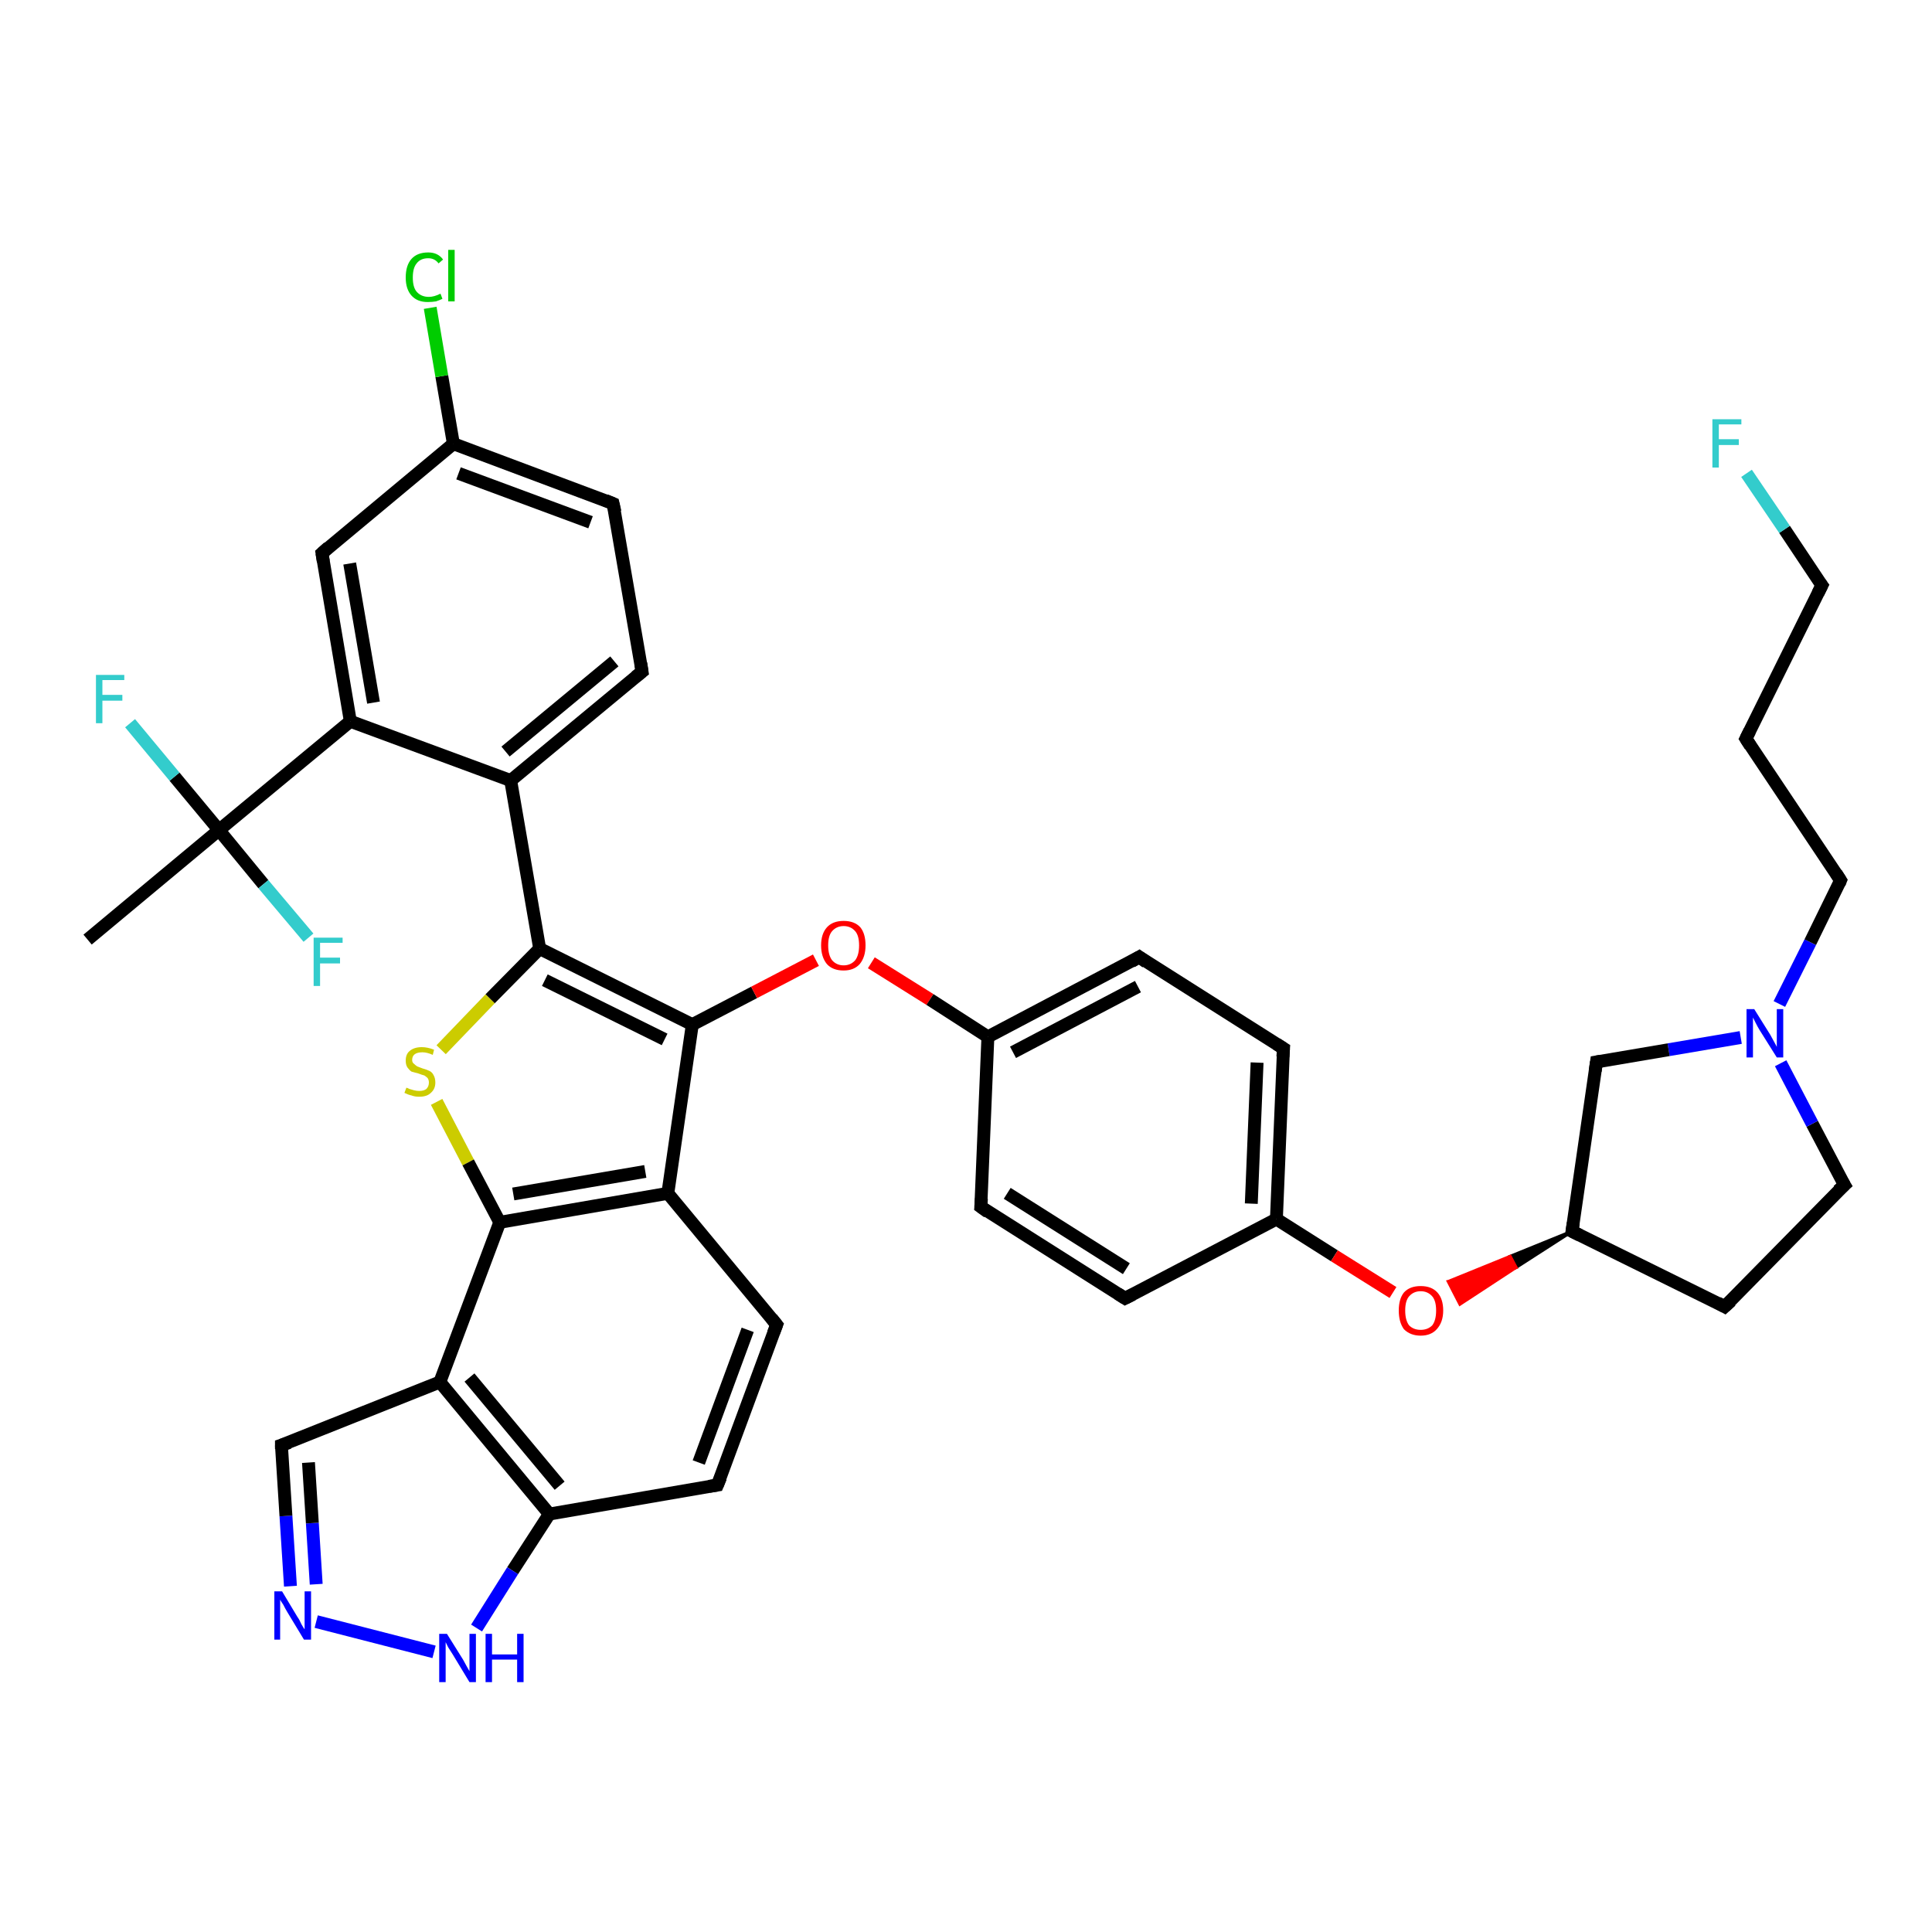 <?xml version='1.0' encoding='iso-8859-1'?>
<svg version='1.1' baseProfile='full'
              xmlns='http://www.w3.org/2000/svg'
                      xmlns:rdkit='http://www.rdkit.org/xml'
                      xmlns:xlink='http://www.w3.org/1999/xlink'
                  xml:space='preserve'
width='300px' height='300px' viewBox='0 0 300 300'>
<!-- END OF HEADER -->
<rect style='opacity:1.0;fill:#FFFFFF;stroke:none' width='300.0' height='300.0' x='0.0' y='0.0'> </rect>
<path class='bond-0 atom-0 atom-1' d='M 13.6,145.9 L 34.0,128.9' style='fill:none;fill-rule:evenodd;stroke:#000000;stroke-width:2.0px;stroke-linecap:butt;stroke-linejoin:miter;stroke-opacity:1' />
<path class='bond-1 atom-1 atom-2' d='M 34.0,128.9 L 40.9,137.3' style='fill:none;fill-rule:evenodd;stroke:#000000;stroke-width:2.0px;stroke-linecap:butt;stroke-linejoin:miter;stroke-opacity:1' />
<path class='bond-1 atom-1 atom-2' d='M 40.9,137.3 L 47.9,145.6' style='fill:none;fill-rule:evenodd;stroke:#33CCCC;stroke-width:2.0px;stroke-linecap:butt;stroke-linejoin:miter;stroke-opacity:1' />
<path class='bond-2 atom-1 atom-3' d='M 34.0,128.9 L 27.1,120.6' style='fill:none;fill-rule:evenodd;stroke:#000000;stroke-width:2.0px;stroke-linecap:butt;stroke-linejoin:miter;stroke-opacity:1' />
<path class='bond-2 atom-1 atom-3' d='M 27.1,120.6 L 20.2,112.3' style='fill:none;fill-rule:evenodd;stroke:#33CCCC;stroke-width:2.0px;stroke-linecap:butt;stroke-linejoin:miter;stroke-opacity:1' />
<path class='bond-3 atom-1 atom-4' d='M 34.0,128.9 L 54.4,112.0' style='fill:none;fill-rule:evenodd;stroke:#000000;stroke-width:2.0px;stroke-linecap:butt;stroke-linejoin:miter;stroke-opacity:1' />
<path class='bond-4 atom-4 atom-5' d='M 54.4,112.0 L 50.0,85.9' style='fill:none;fill-rule:evenodd;stroke:#000000;stroke-width:2.0px;stroke-linecap:butt;stroke-linejoin:miter;stroke-opacity:1' />
<path class='bond-4 atom-4 atom-5' d='M 58.0,109.1 L 54.3,87.5' style='fill:none;fill-rule:evenodd;stroke:#000000;stroke-width:2.0px;stroke-linecap:butt;stroke-linejoin:miter;stroke-opacity:1' />
<path class='bond-5 atom-5 atom-6' d='M 50.0,85.9 L 70.4,68.9' style='fill:none;fill-rule:evenodd;stroke:#000000;stroke-width:2.0px;stroke-linecap:butt;stroke-linejoin:miter;stroke-opacity:1' />
<path class='bond-6 atom-6 atom-7' d='M 70.4,68.9 L 68.6,58.4' style='fill:none;fill-rule:evenodd;stroke:#000000;stroke-width:2.0px;stroke-linecap:butt;stroke-linejoin:miter;stroke-opacity:1' />
<path class='bond-6 atom-6 atom-7' d='M 68.6,58.4 L 66.8,47.8' style='fill:none;fill-rule:evenodd;stroke:#00CC00;stroke-width:2.0px;stroke-linecap:butt;stroke-linejoin:miter;stroke-opacity:1' />
<path class='bond-7 atom-6 atom-8' d='M 70.4,68.9 L 95.2,78.2' style='fill:none;fill-rule:evenodd;stroke:#000000;stroke-width:2.0px;stroke-linecap:butt;stroke-linejoin:miter;stroke-opacity:1' />
<path class='bond-7 atom-6 atom-8' d='M 71.2,73.5 L 91.7,81.1' style='fill:none;fill-rule:evenodd;stroke:#000000;stroke-width:2.0px;stroke-linecap:butt;stroke-linejoin:miter;stroke-opacity:1' />
<path class='bond-8 atom-8 atom-9' d='M 95.2,78.2 L 99.7,104.3' style='fill:none;fill-rule:evenodd;stroke:#000000;stroke-width:2.0px;stroke-linecap:butt;stroke-linejoin:miter;stroke-opacity:1' />
<path class='bond-9 atom-9 atom-10' d='M 99.7,104.3 L 79.3,121.2' style='fill:none;fill-rule:evenodd;stroke:#000000;stroke-width:2.0px;stroke-linecap:butt;stroke-linejoin:miter;stroke-opacity:1' />
<path class='bond-9 atom-9 atom-10' d='M 95.4,102.7 L 78.5,116.7' style='fill:none;fill-rule:evenodd;stroke:#000000;stroke-width:2.0px;stroke-linecap:butt;stroke-linejoin:miter;stroke-opacity:1' />
<path class='bond-10 atom-10 atom-11' d='M 79.3,121.2 L 83.8,147.3' style='fill:none;fill-rule:evenodd;stroke:#000000;stroke-width:2.0px;stroke-linecap:butt;stroke-linejoin:miter;stroke-opacity:1' />
<path class='bond-11 atom-11 atom-12' d='M 83.8,147.3 L 76.1,155.1' style='fill:none;fill-rule:evenodd;stroke:#000000;stroke-width:2.0px;stroke-linecap:butt;stroke-linejoin:miter;stroke-opacity:1' />
<path class='bond-11 atom-11 atom-12' d='M 76.1,155.1 L 68.5,163.0' style='fill:none;fill-rule:evenodd;stroke:#CCCC00;stroke-width:2.0px;stroke-linecap:butt;stroke-linejoin:miter;stroke-opacity:1' />
<path class='bond-12 atom-12 atom-13' d='M 67.8,171.1 L 72.7,180.5' style='fill:none;fill-rule:evenodd;stroke:#CCCC00;stroke-width:2.0px;stroke-linecap:butt;stroke-linejoin:miter;stroke-opacity:1' />
<path class='bond-12 atom-12 atom-13' d='M 72.7,180.5 L 77.6,189.8' style='fill:none;fill-rule:evenodd;stroke:#000000;stroke-width:2.0px;stroke-linecap:butt;stroke-linejoin:miter;stroke-opacity:1' />
<path class='bond-13 atom-13 atom-14' d='M 77.6,189.8 L 103.7,185.3' style='fill:none;fill-rule:evenodd;stroke:#000000;stroke-width:2.0px;stroke-linecap:butt;stroke-linejoin:miter;stroke-opacity:1' />
<path class='bond-13 atom-13 atom-14' d='M 79.7,185.4 L 100.2,181.9' style='fill:none;fill-rule:evenodd;stroke:#000000;stroke-width:2.0px;stroke-linecap:butt;stroke-linejoin:miter;stroke-opacity:1' />
<path class='bond-14 atom-14 atom-15' d='M 103.7,185.3 L 120.6,205.7' style='fill:none;fill-rule:evenodd;stroke:#000000;stroke-width:2.0px;stroke-linecap:butt;stroke-linejoin:miter;stroke-opacity:1' />
<path class='bond-15 atom-15 atom-16' d='M 120.6,205.7 L 111.4,230.6' style='fill:none;fill-rule:evenodd;stroke:#000000;stroke-width:2.0px;stroke-linecap:butt;stroke-linejoin:miter;stroke-opacity:1' />
<path class='bond-15 atom-15 atom-16' d='M 116.1,206.5 L 108.5,227.1' style='fill:none;fill-rule:evenodd;stroke:#000000;stroke-width:2.0px;stroke-linecap:butt;stroke-linejoin:miter;stroke-opacity:1' />
<path class='bond-16 atom-16 atom-17' d='M 111.4,230.6 L 85.3,235.1' style='fill:none;fill-rule:evenodd;stroke:#000000;stroke-width:2.0px;stroke-linecap:butt;stroke-linejoin:miter;stroke-opacity:1' />
<path class='bond-17 atom-17 atom-18' d='M 85.3,235.1 L 79.6,243.9' style='fill:none;fill-rule:evenodd;stroke:#000000;stroke-width:2.0px;stroke-linecap:butt;stroke-linejoin:miter;stroke-opacity:1' />
<path class='bond-17 atom-17 atom-18' d='M 79.6,243.9 L 74.0,252.8' style='fill:none;fill-rule:evenodd;stroke:#0000FF;stroke-width:2.0px;stroke-linecap:butt;stroke-linejoin:miter;stroke-opacity:1' />
<path class='bond-18 atom-18 atom-19' d='M 67.4,256.5 L 49.1,251.8' style='fill:none;fill-rule:evenodd;stroke:#0000FF;stroke-width:2.0px;stroke-linecap:butt;stroke-linejoin:miter;stroke-opacity:1' />
<path class='bond-19 atom-19 atom-20' d='M 45.1,246.3 L 44.4,235.4' style='fill:none;fill-rule:evenodd;stroke:#0000FF;stroke-width:2.0px;stroke-linecap:butt;stroke-linejoin:miter;stroke-opacity:1' />
<path class='bond-19 atom-19 atom-20' d='M 44.4,235.4 L 43.7,224.4' style='fill:none;fill-rule:evenodd;stroke:#000000;stroke-width:2.0px;stroke-linecap:butt;stroke-linejoin:miter;stroke-opacity:1' />
<path class='bond-19 atom-19 atom-20' d='M 49.1,246.0 L 48.5,236.5' style='fill:none;fill-rule:evenodd;stroke:#0000FF;stroke-width:2.0px;stroke-linecap:butt;stroke-linejoin:miter;stroke-opacity:1' />
<path class='bond-19 atom-19 atom-20' d='M 48.5,236.5 L 47.9,227.1' style='fill:none;fill-rule:evenodd;stroke:#000000;stroke-width:2.0px;stroke-linecap:butt;stroke-linejoin:miter;stroke-opacity:1' />
<path class='bond-20 atom-20 atom-21' d='M 43.7,224.4 L 68.3,214.6' style='fill:none;fill-rule:evenodd;stroke:#000000;stroke-width:2.0px;stroke-linecap:butt;stroke-linejoin:miter;stroke-opacity:1' />
<path class='bond-21 atom-14 atom-22' d='M 103.7,185.3 L 107.5,159.1' style='fill:none;fill-rule:evenodd;stroke:#000000;stroke-width:2.0px;stroke-linecap:butt;stroke-linejoin:miter;stroke-opacity:1' />
<path class='bond-22 atom-22 atom-23' d='M 107.5,159.1 L 117.1,154.1' style='fill:none;fill-rule:evenodd;stroke:#000000;stroke-width:2.0px;stroke-linecap:butt;stroke-linejoin:miter;stroke-opacity:1' />
<path class='bond-22 atom-22 atom-23' d='M 117.1,154.1 L 126.7,149.1' style='fill:none;fill-rule:evenodd;stroke:#FF0000;stroke-width:2.0px;stroke-linecap:butt;stroke-linejoin:miter;stroke-opacity:1' />
<path class='bond-23 atom-23 atom-24' d='M 135.3,149.5 L 144.4,155.2' style='fill:none;fill-rule:evenodd;stroke:#FF0000;stroke-width:2.0px;stroke-linecap:butt;stroke-linejoin:miter;stroke-opacity:1' />
<path class='bond-23 atom-23 atom-24' d='M 144.4,155.2 L 153.4,161.0' style='fill:none;fill-rule:evenodd;stroke:#000000;stroke-width:2.0px;stroke-linecap:butt;stroke-linejoin:miter;stroke-opacity:1' />
<path class='bond-24 atom-24 atom-25' d='M 153.4,161.0 L 176.9,148.6' style='fill:none;fill-rule:evenodd;stroke:#000000;stroke-width:2.0px;stroke-linecap:butt;stroke-linejoin:miter;stroke-opacity:1' />
<path class='bond-24 atom-24 atom-25' d='M 157.3,163.4 L 176.7,153.2' style='fill:none;fill-rule:evenodd;stroke:#000000;stroke-width:2.0px;stroke-linecap:butt;stroke-linejoin:miter;stroke-opacity:1' />
<path class='bond-25 atom-25 atom-26' d='M 176.9,148.6 L 199.3,162.8' style='fill:none;fill-rule:evenodd;stroke:#000000;stroke-width:2.0px;stroke-linecap:butt;stroke-linejoin:miter;stroke-opacity:1' />
<path class='bond-26 atom-26 atom-27' d='M 199.3,162.8 L 198.2,189.3' style='fill:none;fill-rule:evenodd;stroke:#000000;stroke-width:2.0px;stroke-linecap:butt;stroke-linejoin:miter;stroke-opacity:1' />
<path class='bond-26 atom-26 atom-27' d='M 195.2,165.0 L 194.3,186.9' style='fill:none;fill-rule:evenodd;stroke:#000000;stroke-width:2.0px;stroke-linecap:butt;stroke-linejoin:miter;stroke-opacity:1' />
<path class='bond-27 atom-27 atom-28' d='M 198.2,189.3 L 207.2,195.0' style='fill:none;fill-rule:evenodd;stroke:#000000;stroke-width:2.0px;stroke-linecap:butt;stroke-linejoin:miter;stroke-opacity:1' />
<path class='bond-27 atom-27 atom-28' d='M 207.2,195.0 L 216.3,200.7' style='fill:none;fill-rule:evenodd;stroke:#FF0000;stroke-width:2.0px;stroke-linecap:butt;stroke-linejoin:miter;stroke-opacity:1' />
<path class='bond-28 atom-29 atom-28' d='M 244.1,191.2 L 235.4,196.8 L 234.5,195.1 Z' style='fill:#000000;fill-rule:evenodd;fill-opacity:1;stroke:#000000;stroke-width:0.5px;stroke-linecap:butt;stroke-linejoin:miter;stroke-opacity:1;' />
<path class='bond-28 atom-29 atom-28' d='M 235.4,196.8 L 224.9,199.0 L 226.7,202.5 Z' style='fill:#FF0000;fill-rule:evenodd;fill-opacity:1;stroke:#FF0000;stroke-width:0.5px;stroke-linecap:butt;stroke-linejoin:miter;stroke-opacity:1;' />
<path class='bond-28 atom-29 atom-28' d='M 235.4,196.8 L 234.5,195.1 L 224.9,199.0 Z' style='fill:#FF0000;fill-rule:evenodd;fill-opacity:1;stroke:#FF0000;stroke-width:0.5px;stroke-linecap:butt;stroke-linejoin:miter;stroke-opacity:1;' />
<path class='bond-29 atom-29 atom-30' d='M 244.1,191.2 L 267.8,202.9' style='fill:none;fill-rule:evenodd;stroke:#000000;stroke-width:2.0px;stroke-linecap:butt;stroke-linejoin:miter;stroke-opacity:1' />
<path class='bond-30 atom-30 atom-31' d='M 267.8,202.9 L 286.4,184.0' style='fill:none;fill-rule:evenodd;stroke:#000000;stroke-width:2.0px;stroke-linecap:butt;stroke-linejoin:miter;stroke-opacity:1' />
<path class='bond-31 atom-31 atom-32' d='M 286.4,184.0 L 281.4,174.5' style='fill:none;fill-rule:evenodd;stroke:#000000;stroke-width:2.0px;stroke-linecap:butt;stroke-linejoin:miter;stroke-opacity:1' />
<path class='bond-31 atom-31 atom-32' d='M 281.4,174.5 L 276.5,165.1' style='fill:none;fill-rule:evenodd;stroke:#0000FF;stroke-width:2.0px;stroke-linecap:butt;stroke-linejoin:miter;stroke-opacity:1' />
<path class='bond-32 atom-32 atom-33' d='M 276.3,155.9 L 281.1,146.3' style='fill:none;fill-rule:evenodd;stroke:#0000FF;stroke-width:2.0px;stroke-linecap:butt;stroke-linejoin:miter;stroke-opacity:1' />
<path class='bond-32 atom-32 atom-33' d='M 281.1,146.3 L 285.8,136.7' style='fill:none;fill-rule:evenodd;stroke:#000000;stroke-width:2.0px;stroke-linecap:butt;stroke-linejoin:miter;stroke-opacity:1' />
<path class='bond-33 atom-33 atom-34' d='M 285.8,136.7 L 271.1,114.7' style='fill:none;fill-rule:evenodd;stroke:#000000;stroke-width:2.0px;stroke-linecap:butt;stroke-linejoin:miter;stroke-opacity:1' />
<path class='bond-34 atom-34 atom-35' d='M 271.1,114.7 L 282.9,90.9' style='fill:none;fill-rule:evenodd;stroke:#000000;stroke-width:2.0px;stroke-linecap:butt;stroke-linejoin:miter;stroke-opacity:1' />
<path class='bond-35 atom-35 atom-36' d='M 282.9,90.9 L 277.1,82.2' style='fill:none;fill-rule:evenodd;stroke:#000000;stroke-width:2.0px;stroke-linecap:butt;stroke-linejoin:miter;stroke-opacity:1' />
<path class='bond-35 atom-35 atom-36' d='M 277.1,82.2 L 271.2,73.5' style='fill:none;fill-rule:evenodd;stroke:#33CCCC;stroke-width:2.0px;stroke-linecap:butt;stroke-linejoin:miter;stroke-opacity:1' />
<path class='bond-36 atom-32 atom-37' d='M 270.3,161.1 L 259.1,163.0' style='fill:none;fill-rule:evenodd;stroke:#0000FF;stroke-width:2.0px;stroke-linecap:butt;stroke-linejoin:miter;stroke-opacity:1' />
<path class='bond-36 atom-32 atom-37' d='M 259.1,163.0 L 247.9,164.9' style='fill:none;fill-rule:evenodd;stroke:#000000;stroke-width:2.0px;stroke-linecap:butt;stroke-linejoin:miter;stroke-opacity:1' />
<path class='bond-37 atom-27 atom-38' d='M 198.2,189.3 L 174.7,201.6' style='fill:none;fill-rule:evenodd;stroke:#000000;stroke-width:2.0px;stroke-linecap:butt;stroke-linejoin:miter;stroke-opacity:1' />
<path class='bond-38 atom-38 atom-39' d='M 174.7,201.6 L 152.3,187.4' style='fill:none;fill-rule:evenodd;stroke:#000000;stroke-width:2.0px;stroke-linecap:butt;stroke-linejoin:miter;stroke-opacity:1' />
<path class='bond-38 atom-38 atom-39' d='M 174.9,197.0 L 156.4,185.3' style='fill:none;fill-rule:evenodd;stroke:#000000;stroke-width:2.0px;stroke-linecap:butt;stroke-linejoin:miter;stroke-opacity:1' />
<path class='bond-39 atom-10 atom-4' d='M 79.3,121.2 L 54.4,112.0' style='fill:none;fill-rule:evenodd;stroke:#000000;stroke-width:2.0px;stroke-linecap:butt;stroke-linejoin:miter;stroke-opacity:1' />
<path class='bond-40 atom-22 atom-11' d='M 107.5,159.1 L 83.8,147.3' style='fill:none;fill-rule:evenodd;stroke:#000000;stroke-width:2.0px;stroke-linecap:butt;stroke-linejoin:miter;stroke-opacity:1' />
<path class='bond-40 atom-22 atom-11' d='M 103.2,161.4 L 84.6,152.2' style='fill:none;fill-rule:evenodd;stroke:#000000;stroke-width:2.0px;stroke-linecap:butt;stroke-linejoin:miter;stroke-opacity:1' />
<path class='bond-41 atom-39 atom-24' d='M 152.3,187.4 L 153.4,161.0' style='fill:none;fill-rule:evenodd;stroke:#000000;stroke-width:2.0px;stroke-linecap:butt;stroke-linejoin:miter;stroke-opacity:1' />
<path class='bond-42 atom-21 atom-13' d='M 68.3,214.6 L 77.6,189.8' style='fill:none;fill-rule:evenodd;stroke:#000000;stroke-width:2.0px;stroke-linecap:butt;stroke-linejoin:miter;stroke-opacity:1' />
<path class='bond-43 atom-37 atom-29' d='M 247.9,164.9 L 244.1,191.2' style='fill:none;fill-rule:evenodd;stroke:#000000;stroke-width:2.0px;stroke-linecap:butt;stroke-linejoin:miter;stroke-opacity:1' />
<path class='bond-44 atom-21 atom-17' d='M 68.3,214.6 L 85.3,235.1' style='fill:none;fill-rule:evenodd;stroke:#000000;stroke-width:2.0px;stroke-linecap:butt;stroke-linejoin:miter;stroke-opacity:1' />
<path class='bond-44 atom-21 atom-17' d='M 72.9,213.9 L 86.9,230.7' style='fill:none;fill-rule:evenodd;stroke:#000000;stroke-width:2.0px;stroke-linecap:butt;stroke-linejoin:miter;stroke-opacity:1' />
<path d='M 50.2,87.2 L 50.0,85.9 L 51.0,85.0' style='fill:none;stroke:#000000;stroke-width:2.0px;stroke-linecap:butt;stroke-linejoin:miter;stroke-opacity:1;' />
<path d='M 94.0,77.7 L 95.2,78.2 L 95.5,79.5' style='fill:none;stroke:#000000;stroke-width:2.0px;stroke-linecap:butt;stroke-linejoin:miter;stroke-opacity:1;' />
<path d='M 99.5,103.0 L 99.7,104.3 L 98.7,105.1' style='fill:none;stroke:#000000;stroke-width:2.0px;stroke-linecap:butt;stroke-linejoin:miter;stroke-opacity:1;' />
<path d='M 119.8,204.7 L 120.6,205.7 L 120.1,207.0' style='fill:none;stroke:#000000;stroke-width:2.0px;stroke-linecap:butt;stroke-linejoin:miter;stroke-opacity:1;' />
<path d='M 111.9,229.4 L 111.4,230.6 L 110.1,230.8' style='fill:none;stroke:#000000;stroke-width:2.0px;stroke-linecap:butt;stroke-linejoin:miter;stroke-opacity:1;' />
<path d='M 43.7,225.0 L 43.7,224.4 L 44.9,224.0' style='fill:none;stroke:#000000;stroke-width:2.0px;stroke-linecap:butt;stroke-linejoin:miter;stroke-opacity:1;' />
<path d='M 175.7,149.3 L 176.9,148.6 L 178.0,149.4' style='fill:none;stroke:#000000;stroke-width:2.0px;stroke-linecap:butt;stroke-linejoin:miter;stroke-opacity:1;' />
<path d='M 198.2,162.1 L 199.3,162.8 L 199.2,164.1' style='fill:none;stroke:#000000;stroke-width:2.0px;stroke-linecap:butt;stroke-linejoin:miter;stroke-opacity:1;' />
<path d='M 245.3,191.8 L 244.1,191.2 L 244.3,189.9' style='fill:none;stroke:#000000;stroke-width:2.0px;stroke-linecap:butt;stroke-linejoin:miter;stroke-opacity:1;' />
<path d='M 266.7,202.3 L 267.8,202.9 L 268.8,202.0' style='fill:none;stroke:#000000;stroke-width:2.0px;stroke-linecap:butt;stroke-linejoin:miter;stroke-opacity:1;' />
<path d='M 285.4,184.9 L 286.4,184.0 L 286.1,183.5' style='fill:none;stroke:#000000;stroke-width:2.0px;stroke-linecap:butt;stroke-linejoin:miter;stroke-opacity:1;' />
<path d='M 285.6,137.2 L 285.8,136.7 L 285.1,135.6' style='fill:none;stroke:#000000;stroke-width:2.0px;stroke-linecap:butt;stroke-linejoin:miter;stroke-opacity:1;' />
<path d='M 271.8,115.8 L 271.1,114.7 L 271.7,113.5' style='fill:none;stroke:#000000;stroke-width:2.0px;stroke-linecap:butt;stroke-linejoin:miter;stroke-opacity:1;' />
<path d='M 282.3,92.1 L 282.9,90.9 L 282.6,90.5' style='fill:none;stroke:#000000;stroke-width:2.0px;stroke-linecap:butt;stroke-linejoin:miter;stroke-opacity:1;' />
<path d='M 248.5,164.8 L 247.9,164.9 L 247.7,166.3' style='fill:none;stroke:#000000;stroke-width:2.0px;stroke-linecap:butt;stroke-linejoin:miter;stroke-opacity:1;' />
<path d='M 175.9,201.0 L 174.7,201.6 L 173.6,200.9' style='fill:none;stroke:#000000;stroke-width:2.0px;stroke-linecap:butt;stroke-linejoin:miter;stroke-opacity:1;' />
<path d='M 153.4,188.2 L 152.3,187.4 L 152.4,186.1' style='fill:none;stroke:#000000;stroke-width:2.0px;stroke-linecap:butt;stroke-linejoin:miter;stroke-opacity:1;' />
<path class='atom-2' d='M 48.7 145.6
L 53.2 145.6
L 53.2 146.4
L 49.7 146.4
L 49.7 148.7
L 52.8 148.7
L 52.8 149.6
L 49.7 149.6
L 49.7 153.1
L 48.7 153.1
L 48.7 145.6
' fill='#33CCCC'/>
<path class='atom-3' d='M 14.9 104.8
L 19.3 104.8
L 19.3 105.6
L 15.9 105.6
L 15.9 107.9
L 19.0 107.9
L 19.0 108.8
L 15.9 108.8
L 15.9 112.3
L 14.9 112.3
L 14.9 104.8
' fill='#33CCCC'/>
<path class='atom-7' d='M 63.0 43.1
Q 63.0 41.2, 63.9 40.2
Q 64.8 39.2, 66.5 39.2
Q 68.0 39.2, 68.8 40.3
L 68.1 40.9
Q 67.5 40.1, 66.5 40.1
Q 65.3 40.1, 64.7 40.9
Q 64.1 41.6, 64.1 43.1
Q 64.1 44.6, 64.7 45.3
Q 65.4 46.1, 66.6 46.1
Q 67.4 46.1, 68.4 45.6
L 68.7 46.4
Q 68.3 46.6, 67.7 46.8
Q 67.1 46.9, 66.4 46.9
Q 64.8 46.9, 63.9 45.9
Q 63.0 44.9, 63.0 43.1
' fill='#00CC00'/>
<path class='atom-7' d='M 69.6 38.8
L 70.6 38.8
L 70.6 46.8
L 69.6 46.8
L 69.6 38.8
' fill='#00CC00'/>
<path class='atom-12' d='M 63.1 168.9
Q 63.2 168.9, 63.6 169.1
Q 63.9 169.2, 64.3 169.3
Q 64.7 169.4, 65.1 169.4
Q 65.8 169.4, 66.2 169.1
Q 66.6 168.7, 66.6 168.1
Q 66.6 167.7, 66.4 167.4
Q 66.2 167.2, 65.9 167.0
Q 65.5 166.9, 65.0 166.7
Q 64.3 166.5, 63.9 166.4
Q 63.6 166.2, 63.3 165.8
Q 63.0 165.4, 63.0 164.7
Q 63.0 163.7, 63.6 163.2
Q 64.3 162.6, 65.5 162.6
Q 66.4 162.6, 67.4 163.0
L 67.2 163.8
Q 66.3 163.4, 65.6 163.4
Q 64.8 163.4, 64.4 163.7
Q 64.0 164.0, 64.0 164.6
Q 64.0 165.0, 64.3 165.2
Q 64.5 165.4, 64.8 165.6
Q 65.1 165.7, 65.6 165.9
Q 66.3 166.1, 66.7 166.3
Q 67.1 166.5, 67.3 166.9
Q 67.6 167.4, 67.6 168.1
Q 67.6 169.1, 66.9 169.7
Q 66.3 170.3, 65.1 170.3
Q 64.4 170.3, 63.9 170.1
Q 63.4 170.0, 62.8 169.7
L 63.1 168.9
' fill='#CCCC00'/>
<path class='atom-18' d='M 69.4 253.7
L 71.9 257.7
Q 72.1 258.1, 72.5 258.8
Q 72.9 259.5, 72.9 259.5
L 72.9 253.7
L 73.9 253.7
L 73.9 261.2
L 72.9 261.2
L 70.3 256.9
Q 70.0 256.4, 69.6 255.8
Q 69.3 255.2, 69.2 255.0
L 69.2 261.2
L 68.2 261.2
L 68.2 253.7
L 69.4 253.7
' fill='#0000FF'/>
<path class='atom-18' d='M 75.4 253.7
L 76.4 253.7
L 76.4 256.9
L 80.3 256.9
L 80.3 253.7
L 81.3 253.7
L 81.3 261.2
L 80.3 261.2
L 80.3 257.7
L 76.4 257.7
L 76.4 261.2
L 75.4 261.2
L 75.4 253.7
' fill='#0000FF'/>
<path class='atom-19' d='M 43.8 247.1
L 46.2 251.1
Q 46.5 251.5, 46.8 252.2
Q 47.2 252.9, 47.3 253.0
L 47.3 247.1
L 48.3 247.1
L 48.3 254.6
L 47.2 254.6
L 44.6 250.3
Q 44.3 249.8, 44.0 249.2
Q 43.6 248.6, 43.5 248.4
L 43.5 254.6
L 42.6 254.6
L 42.6 247.1
L 43.8 247.1
' fill='#0000FF'/>
<path class='atom-23' d='M 127.5 146.8
Q 127.5 145.0, 128.4 144.0
Q 129.3 143.0, 131.0 143.0
Q 132.7 143.0, 133.6 144.0
Q 134.4 145.0, 134.4 146.8
Q 134.4 148.6, 133.5 149.7
Q 132.6 150.7, 131.0 150.7
Q 129.3 150.7, 128.4 149.7
Q 127.5 148.6, 127.5 146.8
M 131.0 149.9
Q 132.1 149.9, 132.8 149.1
Q 133.4 148.3, 133.4 146.8
Q 133.4 145.3, 132.8 144.6
Q 132.1 143.8, 131.0 143.8
Q 129.9 143.8, 129.2 144.6
Q 128.6 145.3, 128.6 146.8
Q 128.6 148.3, 129.2 149.1
Q 129.9 149.9, 131.0 149.9
' fill='#FF0000'/>
<path class='atom-28' d='M 217.2 203.5
Q 217.2 201.7, 218.0 200.7
Q 218.9 199.7, 220.6 199.7
Q 222.3 199.7, 223.2 200.7
Q 224.1 201.7, 224.1 203.5
Q 224.1 205.3, 223.1 206.4
Q 222.2 207.4, 220.6 207.4
Q 219.0 207.4, 218.0 206.4
Q 217.2 205.3, 217.2 203.5
M 220.6 206.5
Q 221.7 206.5, 222.4 205.8
Q 223.0 205.0, 223.0 203.5
Q 223.0 202.0, 222.4 201.3
Q 221.7 200.5, 220.6 200.5
Q 219.5 200.5, 218.8 201.3
Q 218.2 202.0, 218.2 203.5
Q 218.2 205.0, 218.8 205.8
Q 219.5 206.5, 220.6 206.5
' fill='#FF0000'/>
<path class='atom-32' d='M 272.4 156.7
L 274.9 160.7
Q 275.1 161.1, 275.5 161.8
Q 275.9 162.5, 275.9 162.6
L 275.9 156.7
L 276.9 156.7
L 276.9 164.2
L 275.9 164.2
L 273.2 159.9
Q 272.9 159.4, 272.6 158.8
Q 272.3 158.2, 272.2 158.0
L 272.2 164.2
L 271.2 164.2
L 271.2 156.7
L 272.4 156.7
' fill='#0000FF'/>
<path class='atom-36' d='M 265.9 65.1
L 270.4 65.1
L 270.4 65.9
L 266.9 65.9
L 266.9 68.2
L 270.0 68.2
L 270.0 69.1
L 266.9 69.1
L 266.9 72.6
L 265.9 72.6
L 265.9 65.1
' fill='#33CCCC'/>
</svg>
